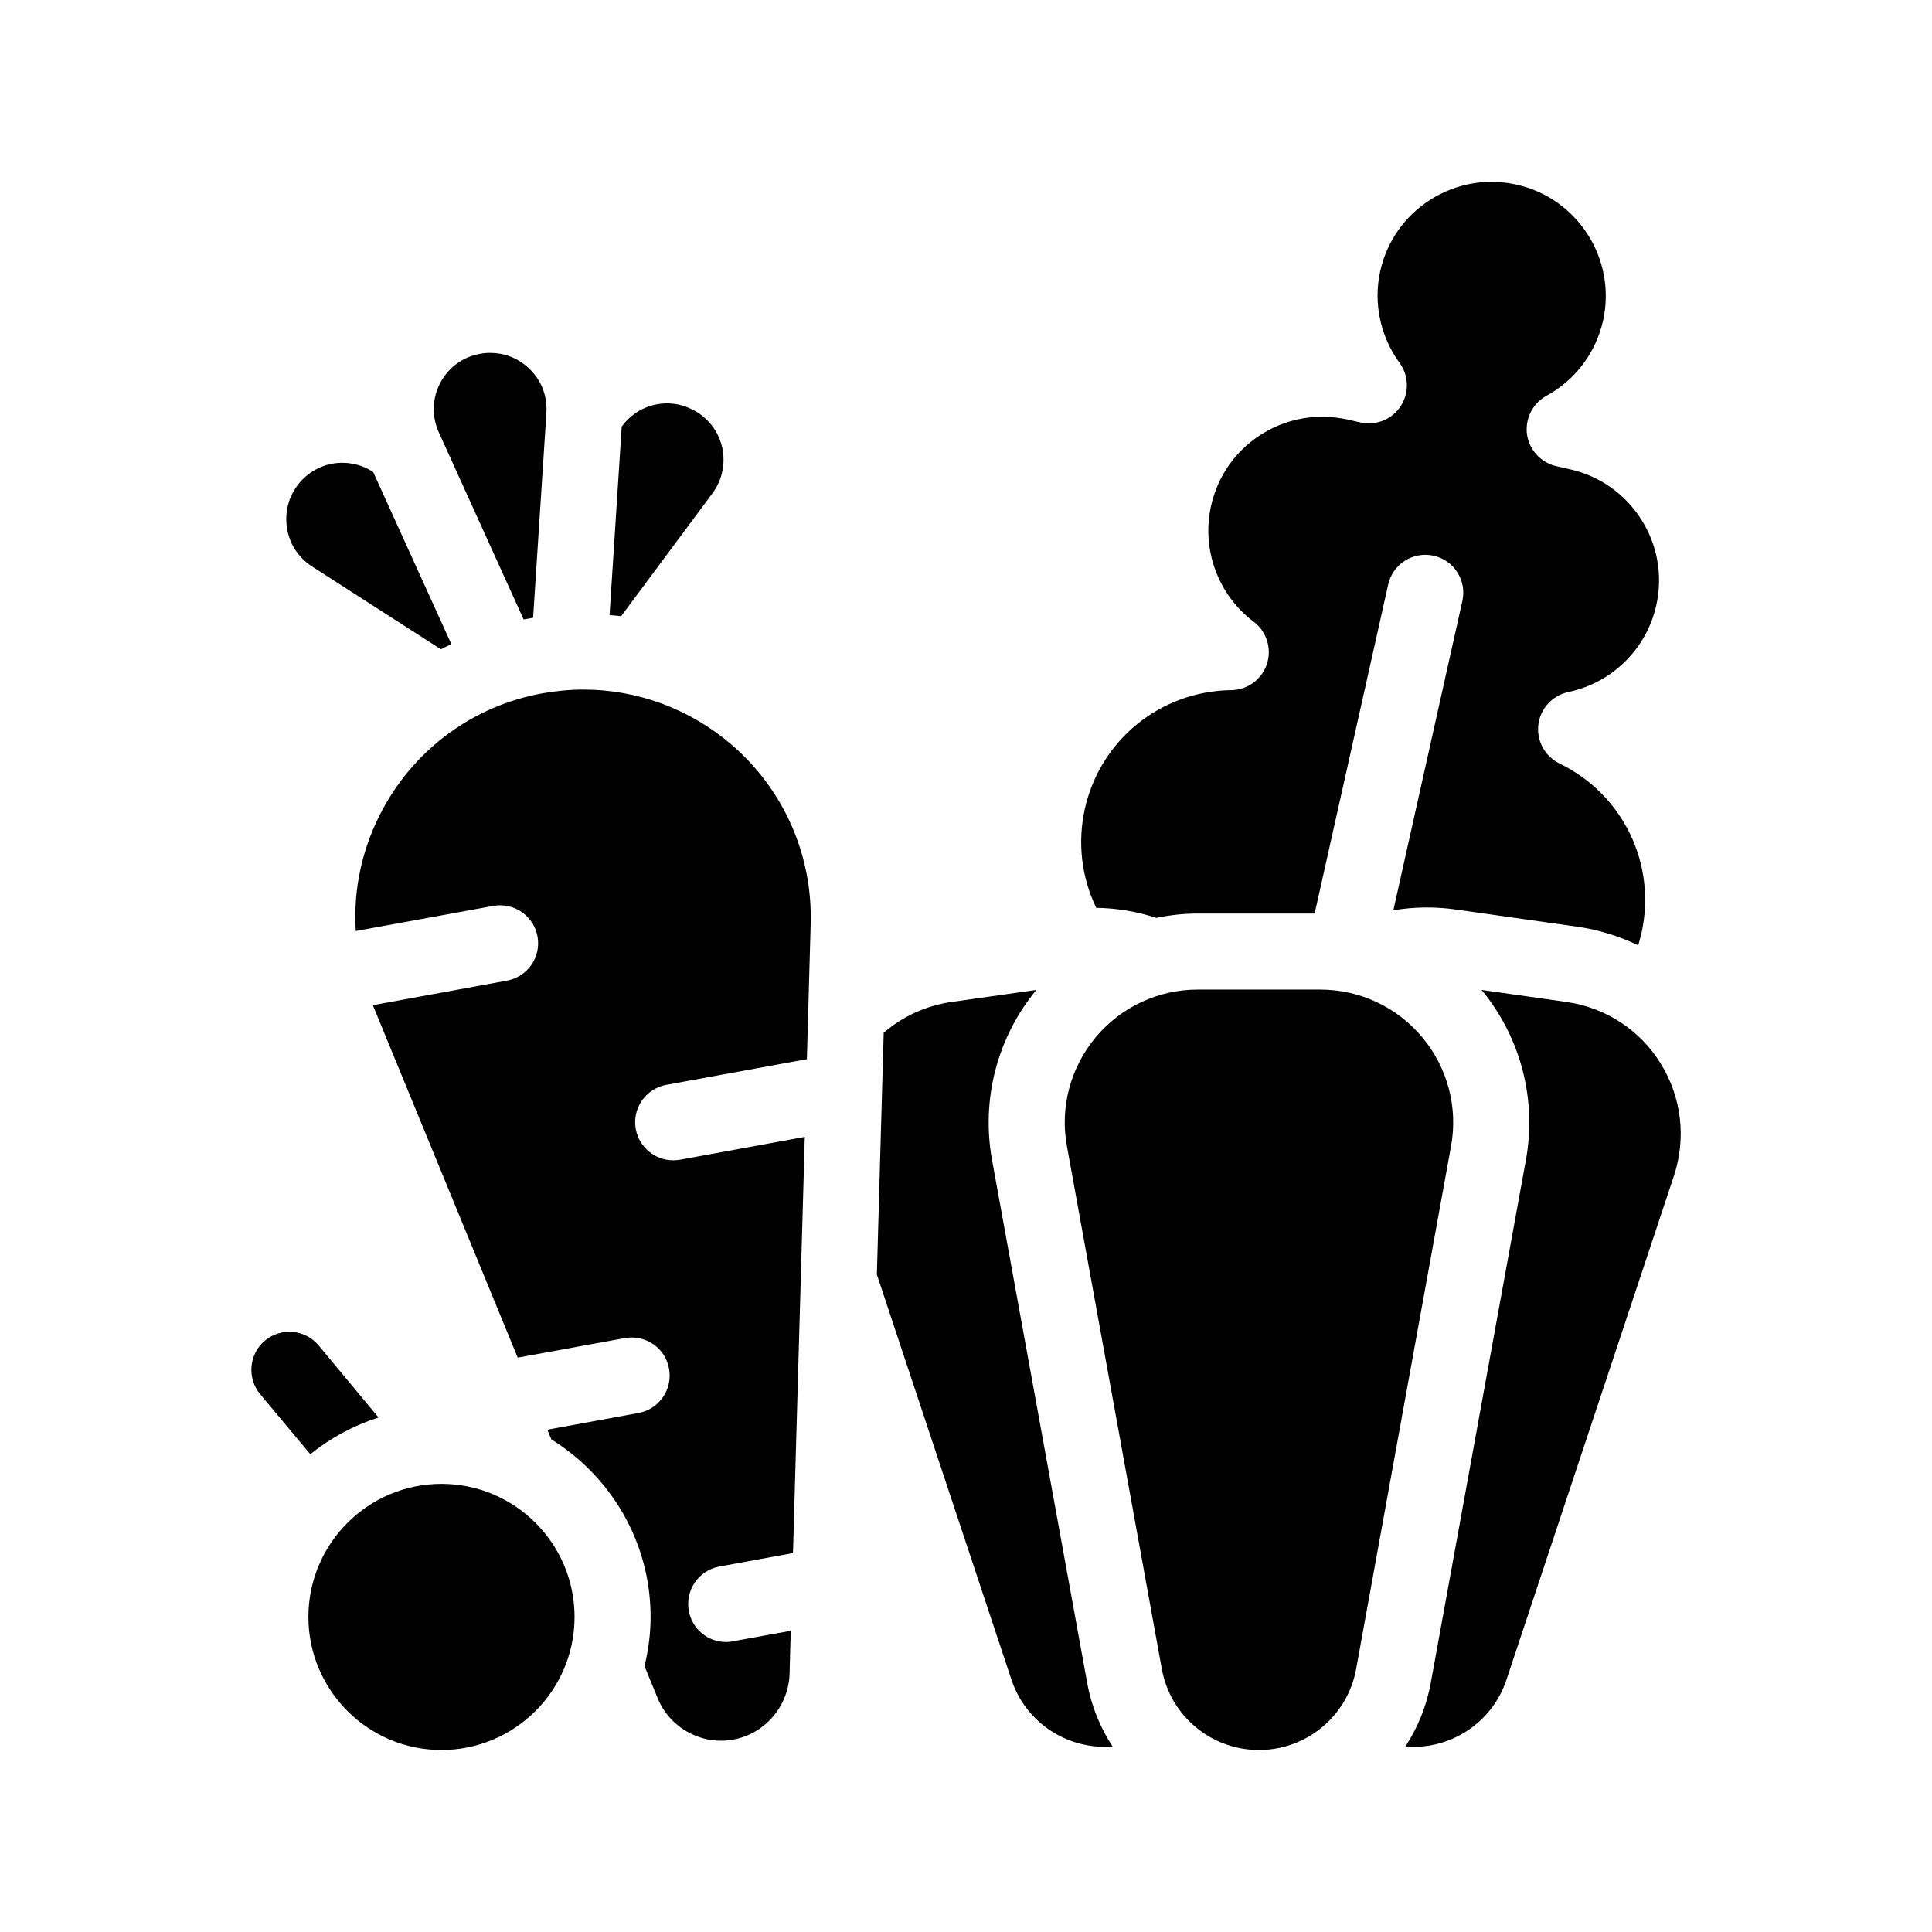 <?xml version="1.0" encoding="UTF-8"?>
<!-- Uploaded to: SVG Repo, www.svgrepo.com, Generator: SVG Repo Mixer Tools -->
<svg fill="#000000" width="800px" height="800px" version="1.1" viewBox="144 144 512 512" xmlns="http://www.w3.org/2000/svg">
 <path d="m434.51 384.58c-3.93-8.16-4.988-17.281-3.023-26.199 4.082-18.289 20.051-31.234 38.793-31.488 4.332-0.051 8.113-2.82 9.473-6.953 1.309-4.082-0.051-8.566-3.527-11.184-9.422-7.106-13.855-19.145-11.285-30.684 1.762-7.859 6.449-14.609 13.301-18.941 4.887-3.074 10.43-4.684 16.121-4.684 2.215 0 4.434 0.25 6.648 0.707l3.527 0.805c4.133 0.906 8.363-0.805 10.629-4.281 2.316-3.527 2.215-8.113-0.25-11.488-5.141-7.055-7.004-15.922-5.141-24.336 1.762-7.91 6.5-14.609 13.301-18.941 6.852-4.332 14.965-5.742 22.824-3.981 16.273 3.629 26.551 19.801 22.922 36.074-1.914 8.465-7.356 15.719-15.012 19.902-3.68 2.016-5.691 6.098-5.141 10.227 0.605 4.133 3.727 7.508 7.809 8.414l3.527 0.805c7.91 1.762 14.609 6.5 18.941 13.301 4.332 6.801 5.742 14.914 3.981 22.773-2.57 11.539-11.738 20.555-23.328 22.973-4.18 0.906-7.406 4.383-7.91 8.613-0.555 4.281 1.715 8.414 5.594 10.328 16.879 8.16 25.797 26.703 21.715 44.988-0.25 1.059-0.555 2.117-0.855 3.176-5.09-2.418-10.531-4.133-16.273-4.938l-32.043-4.535c-5.594-0.805-11.133-0.707-16.574 0.203l18.289-81.969c1.211-5.391-2.168-10.781-7.609-11.992-5.441-1.211-10.832 2.168-12.043 7.609l-19.496 87.211h-30.984c-3.727 0-7.406 0.402-10.984 1.16-5.133-1.719-10.473-2.574-15.914-2.676zm-27.605 66.855c-2.922-16.07 1.359-32.496 11.738-45.09l-22.418 3.176c-6.801 0.957-13 3.828-18.035 8.16l-1.812 64.086 35.668 107.36c3.777 11.438 14.914 18.641 26.801 17.734-3.273-5.039-5.644-10.73-6.75-16.977zm177.19-25.594c-5.492-8.918-14.66-14.863-25.039-16.324l-22.418-3.176c10.379 12.594 14.66 29.02 11.738 45.09l-25.191 138.45c-1.109 6.246-3.477 11.941-6.75 16.977 11.891 0.957 23.023-6.297 26.801-17.734l44.387-133.56c3.273-9.969 2.016-20.801-3.527-29.719zm-63.176-6.953c-6.699-8.012-16.574-12.645-27.055-12.645h-32.445c-10.48 0-20.355 4.637-27.055 12.645-6.699 8.062-9.523 18.59-7.609 28.918l25.141 138.5c2.266 12.445 13.098 21.461 25.746 21.461 12.645 0 23.477-9.02 25.746-21.461l25.141-138.5c1.91-10.328-0.91-20.855-7.609-28.918zm-294.18-124.74 34.109 21.914c0.906-0.504 1.863-0.906 2.769-1.359l-20.707-45.594c-1.715-1.16-3.727-1.965-5.844-2.266-0.805-0.152-1.562-0.203-2.316-0.203-3.777 0-7.406 1.41-10.227 4.082-3.324 3.176-5.039 7.609-4.586 12.242 0.402 4.582 2.871 8.664 6.801 11.184zm106.05-19.398c2.769-3.727 3.629-8.414 2.418-12.898-1.258-4.434-4.434-8.012-8.715-9.773-4.231-1.812-9.02-1.512-13.047 0.754-1.863 1.109-3.477 2.519-4.684 4.231l-3.223 49.926c1.008 0.102 2.066 0.203 3.074 0.301zm-50.027 33.402 1.258-0.203 1.258-0.25 3.527-54.312c0.301-4.637-1.512-9.02-4.988-12.09-2.769-2.469-6.246-3.777-9.875-3.777-0.906 0-1.812 0.051-2.719 0.25-4.586 0.805-8.414 3.629-10.578 7.758-2.117 4.082-2.266 8.867-0.352 13.047zm55.066 33.152c-11.082-9.473-24.938-14.559-39.195-14.559-3.629 0-7.305 0.352-10.984 1.008-17.984 3.273-33.301 14.41-42.066 30.43-5.543 10.125-8.012 21.363-7.305 32.547l36.426-6.648c5.492-1.008 10.73 2.621 11.738 8.062 1.008 5.492-2.621 10.73-8.113 11.738l-35.52 6.5 38.391 93.406 28.414-5.188c5.441-0.957 10.73 2.621 11.688 8.113 1.008 5.492-2.621 10.73-8.062 11.738l-24.184 4.434 1.059 2.57c15.77 9.773 26.301 27.207 26.301 47.055 0 4.484-0.605 8.867-1.613 13.047l3.477 8.465c3.223 7.91 11.688 12.543 20.051 10.984 4.18-0.754 7.859-2.973 10.531-6.098 2.621-3.074 4.231-7.055 4.383-11.285l0.301-11.438-15.316 2.769c-0.605 0.152-1.211 0.203-1.812 0.203-4.785 0-9.02-3.426-9.875-8.262-1.008-5.492 2.621-10.73 8.062-11.738l19.547-3.578 3.125-110.29-33.051 6.047c-0.605 0.102-1.258 0.152-1.863 0.152-4.734 0-8.969-3.426-9.875-8.262-1.008-5.492 2.621-10.73 8.113-11.738l37.23-6.801 1.008-35.871c0.504-18.297-7.152-35.578-21.008-47.52zm-93.508 178.35-15.871-19.094c-3.578-4.281-9.926-4.836-14.207-1.309-4.281 3.578-4.836 9.926-1.309 14.207l13.301 15.922c5.34-4.285 11.438-7.609 18.086-9.727zm16.676 17.582c-19.445 0-35.266 15.82-35.266 35.266s15.82 35.266 35.266 35.266c19.445 0 35.266-15.82 35.266-35.266 0.004-19.445-15.816-35.266-35.266-35.266z"/>
</svg>